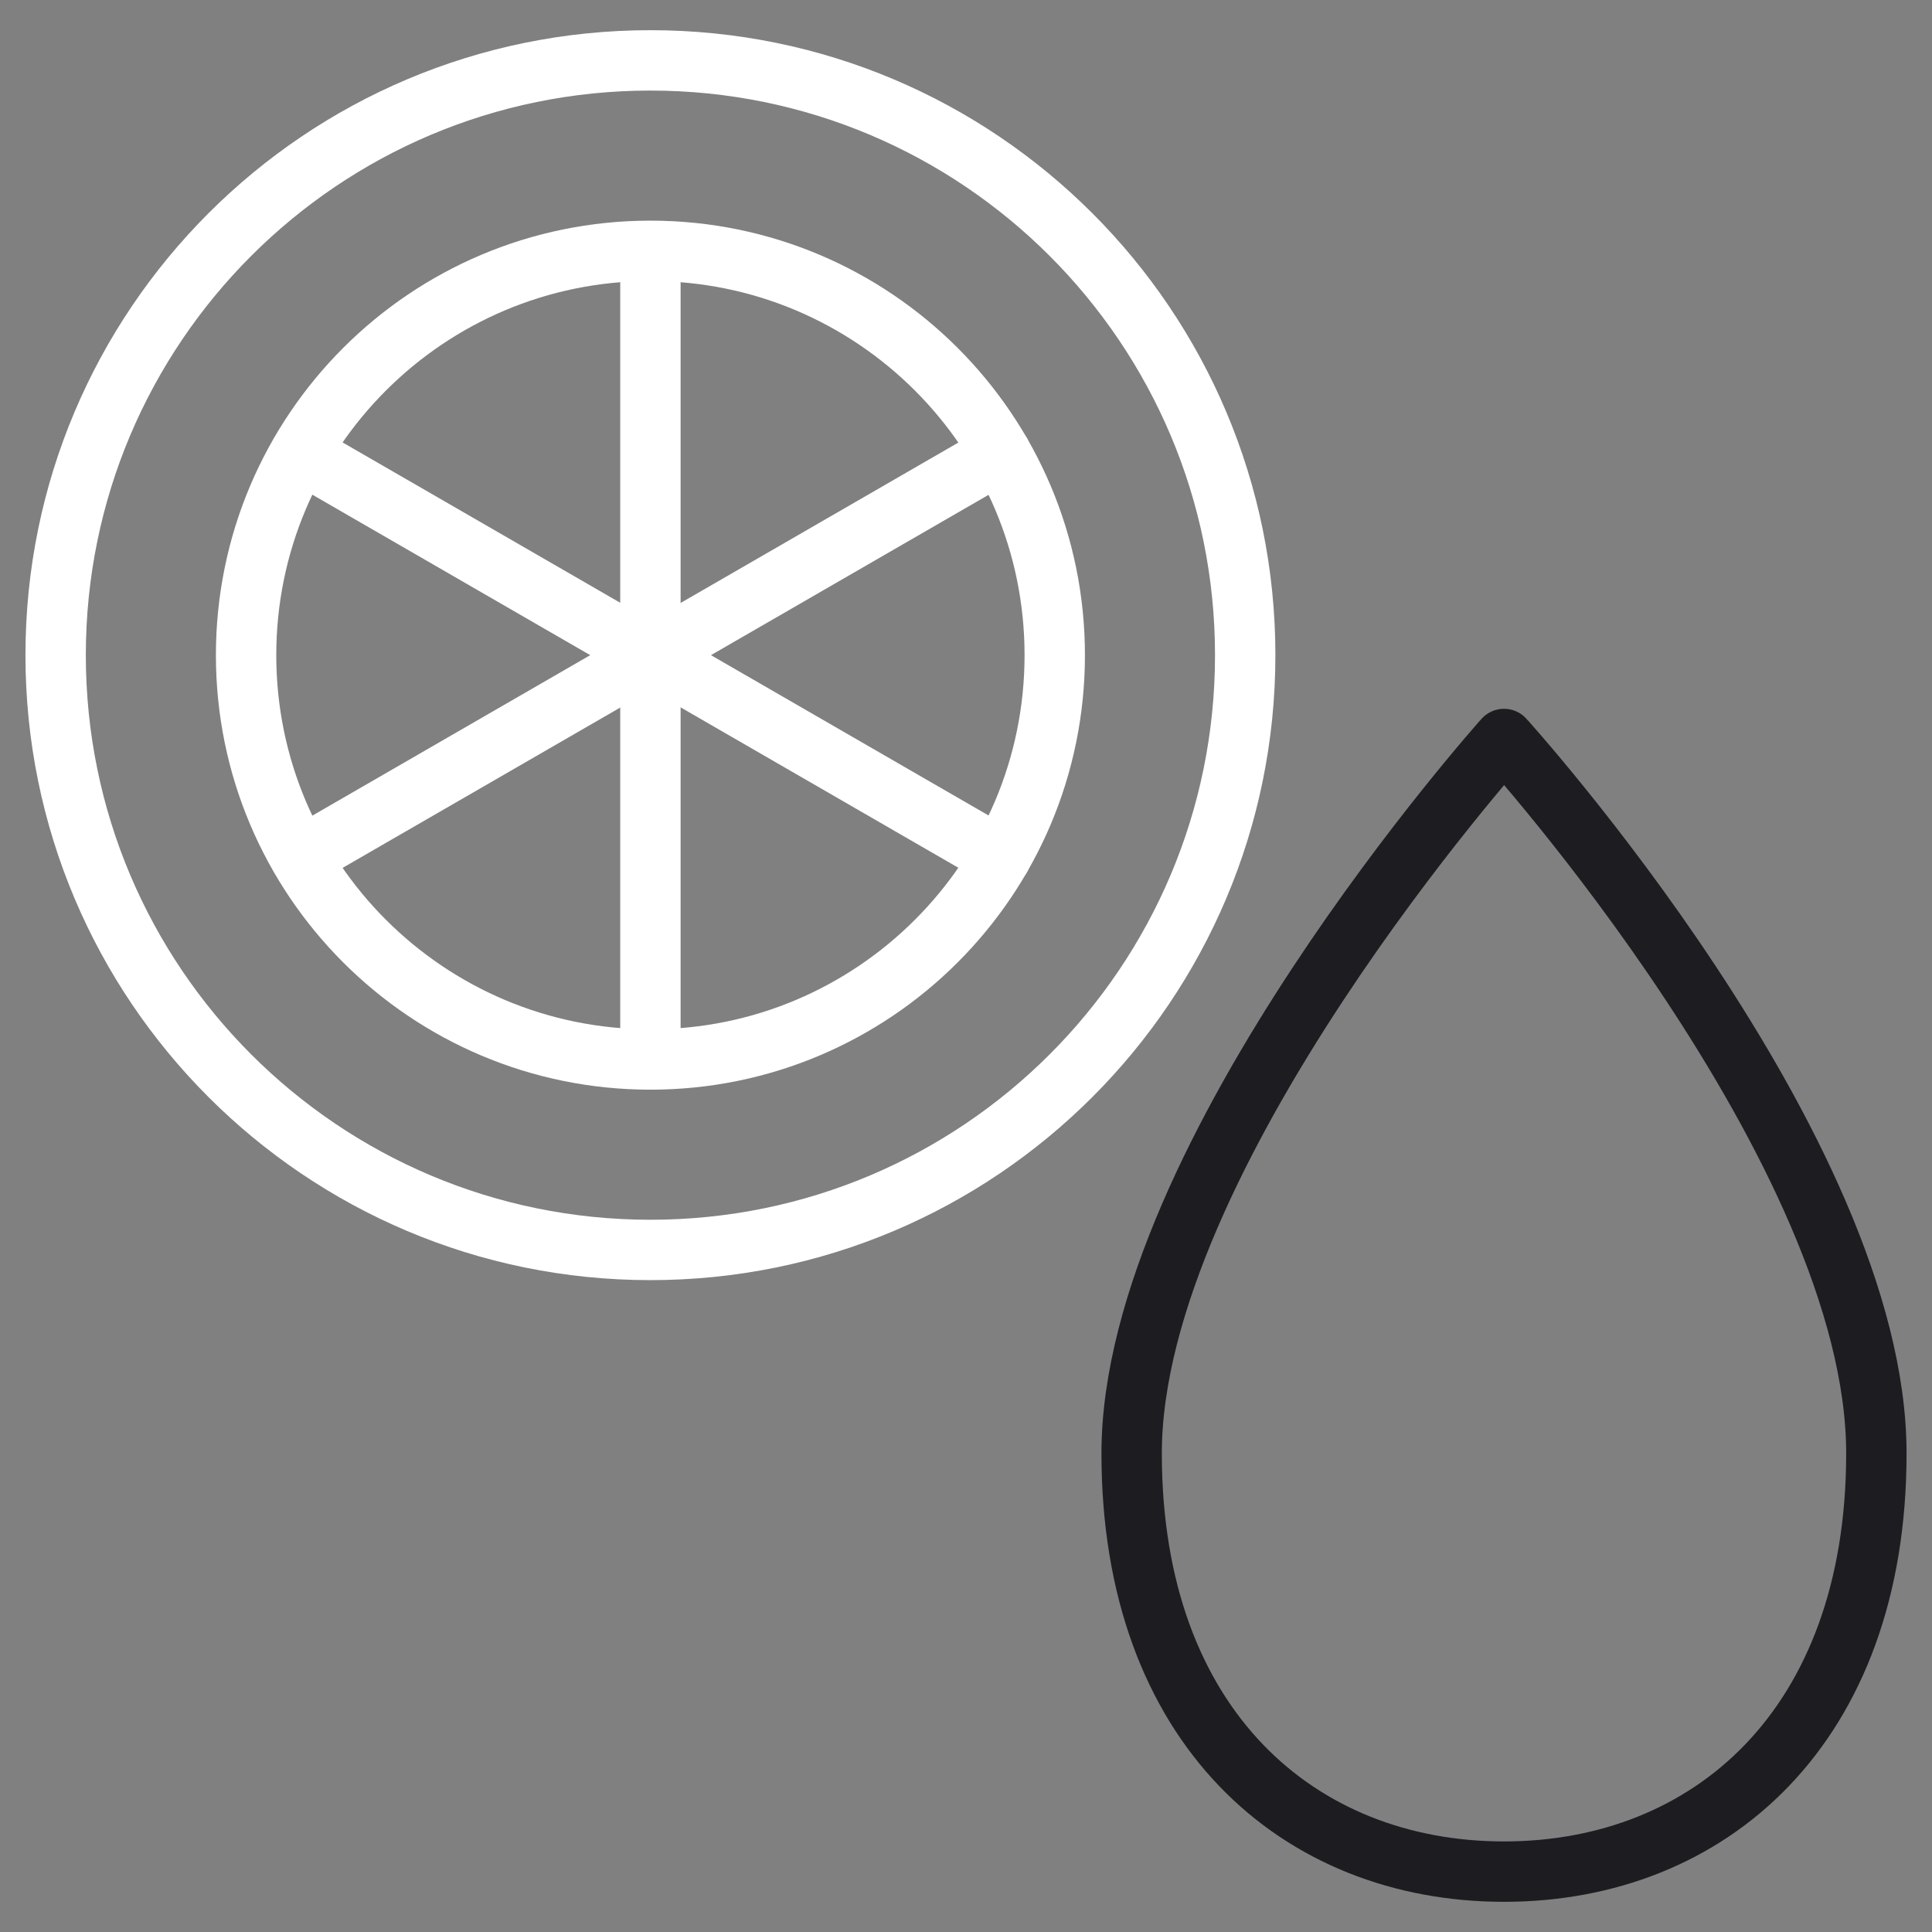 <svg width="64" height="64" viewBox="0 0 64 64" fill="none" xmlns="http://www.w3.org/2000/svg">
<rect x="0" y="0" width="64" height="64" fill="#808080" stroke="none"/>
<path d="M37.487 48.145C37.487 57.21 43.031 62 49.822 62C56.613 62 62.157 57.221 62.157 48.145C62.157 38.084 49.822 24.48 49.822 24.48C49.822 24.48 37.487 38.251 37.487 48.145Z" stroke="#1C1C21" stroke-width="2" stroke-linecap="round" stroke-linejoin="round"/>
<path d="M21.546 41.406C32.428 41.406 41.249 32.585 41.249 21.703C41.249 10.821 32.428 2 21.546 2C10.664 2 1.843 10.821 1.843 21.703C1.843 32.585 10.664 41.406 21.546 41.406Z" stroke="white" stroke-width="2" stroke-linecap="round" stroke-linejoin="round"/>
<path d="M21.546 35.097C28.943 35.097 34.94 29.1 34.94 21.703C34.94 14.306 28.943 8.309 21.546 8.309C14.149 8.309 8.152 14.306 8.152 21.703C8.152 29.1 14.149 35.097 21.546 35.097Z" stroke="white" stroke-width="2" stroke-linecap="round" stroke-linejoin="round"/>
<path d="M21.546 8.32V35.097" stroke="white" stroke-width="2" stroke-linecap="round" stroke-linejoin="round"/>
<path d="M9.955 15.006L33.148 28.4" stroke="white" stroke-width="2" stroke-linecap="round" stroke-linejoin="round"/>
<path d="M9.955 28.4L33.148 15.006" stroke="white" stroke-width="2" stroke-linecap="round" stroke-linejoin="round"/>
</svg>
